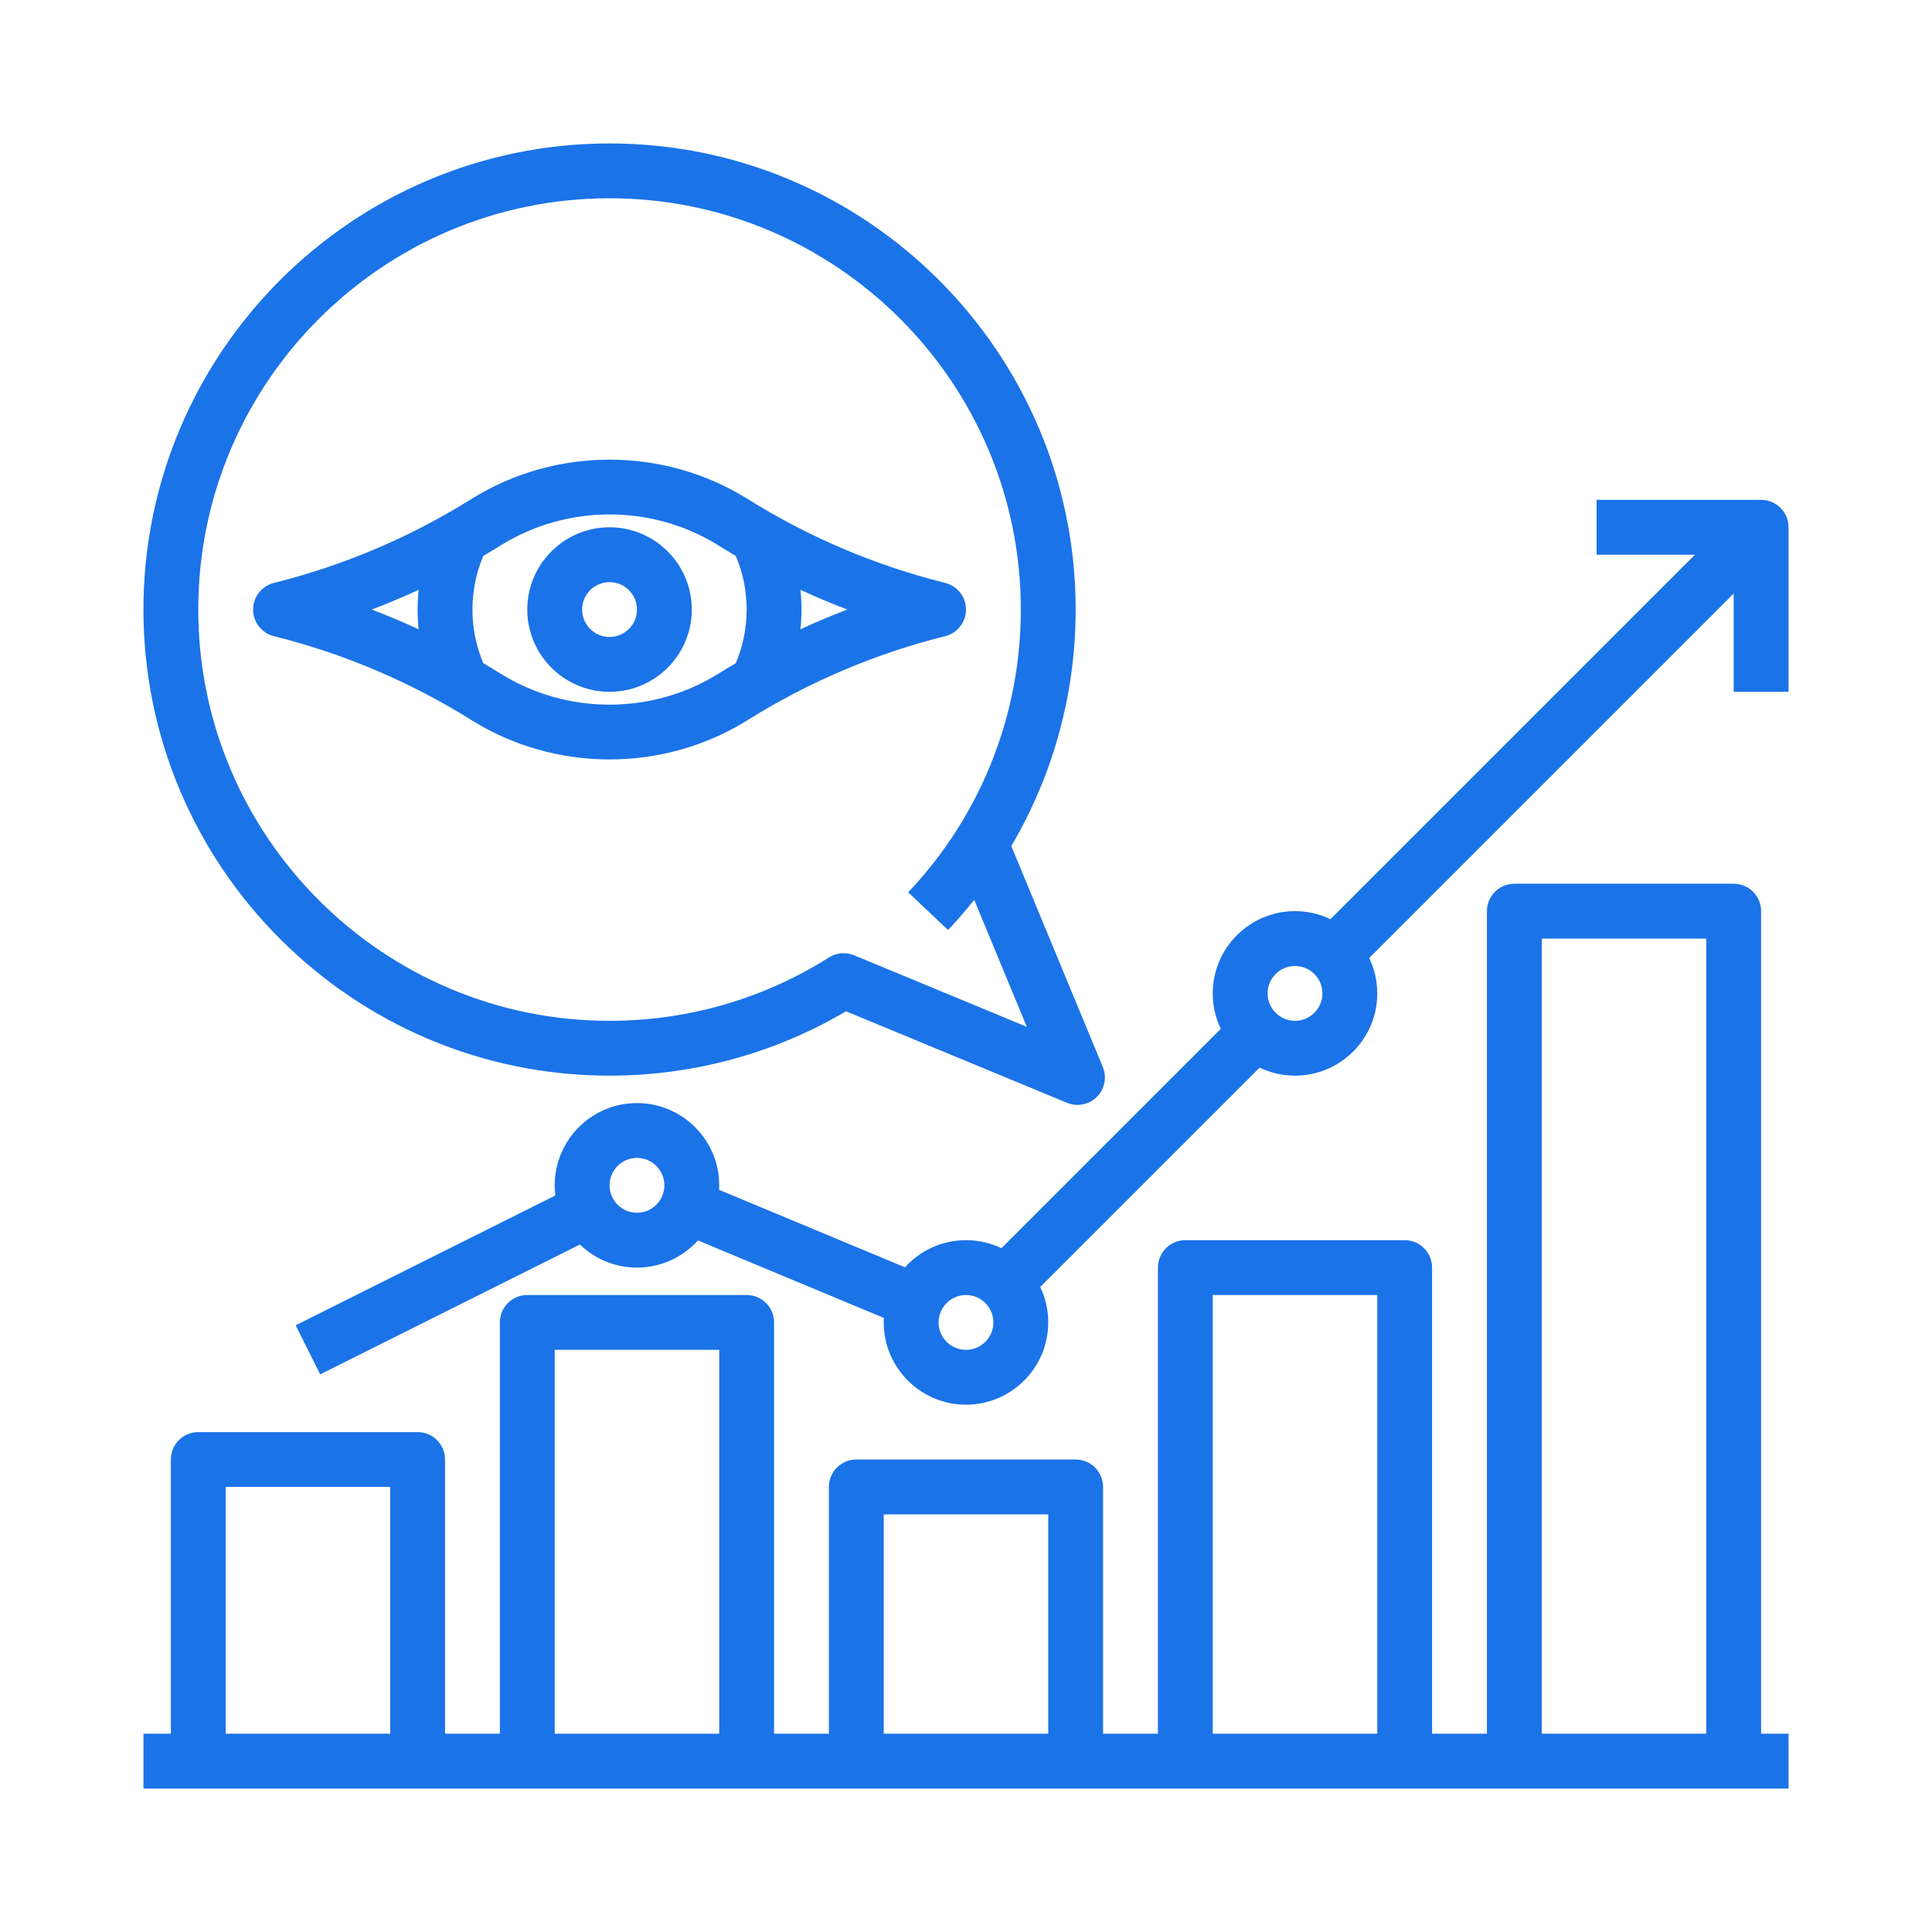 <svg xmlns="http://www.w3.org/2000/svg" xmlns:xlink="http://www.w3.org/1999/xlink" width="1024" zoomAndPan="magnify" viewBox="0 0 768 768" height="1024" preserveAspectRatio="xMidYMid meet" version="1.2"><defs><clipPath id="88a6cb8296"><path d="M 57.02 351 L 711 351 L 711 711 L 57.02 711 Z M 57.02 351 "/></clipPath><clipPath id="dbd1143e33"><path d="M 57.02 57.02 L 440 57.02 L 440 440 L 57.02 440 Z M 57.02 57.02 "/></clipPath></defs><g id="fe381d5d27"><rect x="0" width="768" y="0" height="768" style="fill:#ffffff;fill-opacity:1;stroke:none;"/><rect x="0" width="768" y="0" height="768" style="fill:#ffffff;fill-opacity:1;stroke:none;"/><g clip-rule="nonzero" clip-path="url(#88a6cb8296)"><path style=" stroke:none;fill-rule:nonzero;fill:#1b73e8;fill-opacity:1;" d="M 89.715 591.078 L 155.109 591.078 L 155.109 689.172 L 89.715 689.172 Z M 220.508 536.582 L 285.902 536.582 L 285.902 689.172 L 220.508 689.172 Z M 351.297 601.98 L 416.691 601.98 L 416.691 689.172 L 351.297 689.172 Z M 482.086 514.785 L 547.484 514.785 L 547.484 689.172 L 482.086 689.172 Z M 612.879 373.094 L 678.273 373.094 L 678.273 689.172 L 612.879 689.172 Z M 700.07 362.195 C 700.07 356.176 695.191 351.297 689.172 351.297 L 601.98 351.297 C 595.961 351.297 591.078 356.176 591.078 362.195 L 591.078 689.172 L 569.281 689.172 L 569.281 503.887 C 569.281 497.867 564.402 492.988 558.383 492.988 L 471.188 492.988 C 465.168 492.988 460.289 497.867 460.289 503.887 L 460.289 689.172 L 438.492 689.172 L 438.492 591.078 C 438.492 585.059 433.609 580.18 427.59 580.18 L 340.398 580.18 C 334.379 580.18 329.5 585.059 329.5 591.078 L 329.5 689.172 L 307.699 689.172 L 307.699 525.684 C 307.699 519.664 302.82 514.785 296.801 514.785 L 209.605 514.785 C 203.586 514.785 198.707 519.664 198.707 525.684 L 198.707 689.172 L 176.91 689.172 L 176.91 580.18 C 176.91 574.16 172.027 569.281 166.012 569.281 L 78.816 569.281 C 72.797 569.281 67.918 574.16 67.918 580.18 L 67.918 689.172 L 57.02 689.172 L 57.02 710.973 L 710.973 710.973 L 710.973 689.172 L 700.07 689.172 L 700.07 362.195 "/></g><path style=" stroke:none;fill-rule:nonzero;fill:#1b73e8;fill-opacity:1;" d="M 514.785 405.793 C 508.777 405.793 503.887 400.902 503.887 394.895 C 503.887 388.887 508.777 383.996 514.785 383.996 C 520.793 383.996 525.684 388.887 525.684 394.895 C 525.684 400.902 520.793 405.793 514.785 405.793 Z M 383.996 536.582 C 377.984 536.582 373.094 531.691 373.094 525.684 C 373.094 519.676 377.984 514.785 383.996 514.785 C 390.004 514.785 394.895 519.676 394.895 525.684 C 394.895 531.691 390.004 536.582 383.996 536.582 Z M 253.203 482.086 C 247.195 482.086 242.305 477.195 242.305 471.188 C 242.305 465.18 247.195 460.289 253.203 460.289 C 259.211 460.289 264.102 465.18 264.102 471.188 C 264.102 477.195 259.211 482.086 253.203 482.086 Z M 700.07 198.707 L 634.676 198.707 L 634.676 220.508 L 673.762 220.508 L 528.871 365.395 C 524.605 363.344 519.824 362.195 514.785 362.195 C 496.754 362.195 482.086 376.863 482.086 394.895 C 482.086 399.934 483.238 404.711 485.285 408.98 L 398.082 496.184 C 393.812 494.137 389.035 492.988 383.996 492.988 C 374.383 492.988 365.734 497.152 359.742 503.777 L 285.852 472.977 C 285.879 472.387 285.902 471.789 285.902 471.188 C 285.902 453.156 271.234 438.492 253.203 438.492 C 235.172 438.492 220.508 453.156 220.508 471.188 C 220.508 472.555 220.602 473.902 220.762 475.227 L 117.539 526.832 L 127.289 546.332 L 230.531 494.715 C 236.418 500.391 244.406 503.887 253.203 503.887 C 262.816 503.887 271.465 499.719 277.457 493.094 L 351.344 523.895 C 351.316 524.488 351.297 525.082 351.297 525.684 C 351.297 543.715 365.965 558.383 383.996 558.383 C 402.023 558.383 416.691 543.715 416.691 525.684 C 416.691 520.645 415.543 515.867 413.492 511.598 L 500.699 424.398 C 504.965 426.441 509.746 427.59 514.785 427.59 C 532.816 427.59 547.484 412.926 547.484 394.895 C 547.484 389.855 546.332 385.074 544.285 380.805 L 689.172 235.918 L 689.172 275.004 L 710.973 275.004 L 710.973 209.605 C 710.973 203.586 706.09 198.707 700.07 198.707 "/><path style=" stroke:none;fill-rule:nonzero;fill:#1b73e8;fill-opacity:1;" d="M 166.418 250.152 C 160.301 247.316 154.09 244.715 147.793 242.305 C 154.09 239.895 160.301 237.293 166.418 234.453 C 166.145 237.047 166.012 239.66 166.012 242.305 C 166.012 244.949 166.145 247.562 166.418 250.152 Z M 192.129 220.984 C 194.43 219.633 196.719 218.246 198.996 216.828 C 225.301 200.383 259.309 200.383 285.613 216.828 C 287.891 218.246 290.18 219.633 292.48 220.984 C 295.352 227.727 296.801 234.879 296.801 242.305 C 296.801 249.727 295.352 256.883 292.48 263.625 C 290.18 264.977 287.891 266.363 285.613 267.781 C 259.309 284.227 225.301 284.227 198.996 267.781 C 196.719 266.363 194.43 264.977 192.129 263.625 C 189.258 256.883 187.809 249.727 187.809 242.305 C 187.809 234.879 189.258 227.727 192.129 220.984 Z M 318.188 234.453 C 324.305 237.293 330.52 239.895 336.816 242.305 C 330.52 244.715 324.305 247.316 318.188 250.152 C 318.461 247.562 318.598 244.949 318.598 242.305 C 318.598 239.66 318.461 237.047 318.188 234.453 Z M 242.305 301.883 C 261.406 301.883 280.504 296.68 297.168 286.27 C 321.488 271.062 347.918 259.84 375.734 252.879 C 380.59 251.664 383.996 247.309 383.996 242.305 C 383.996 237.301 380.59 232.941 375.734 231.73 C 347.918 224.77 321.488 213.547 297.168 198.34 C 263.848 177.512 220.762 177.512 187.441 198.34 C 163.121 213.547 136.691 224.77 108.867 231.73 C 104.02 232.941 100.613 237.301 100.613 242.305 C 100.613 247.309 104.02 251.664 108.867 252.879 C 136.691 259.84 163.121 271.062 187.441 286.27 C 204.105 296.68 223.203 301.883 242.305 301.883 "/><path style=" stroke:none;fill-rule:nonzero;fill:#1b73e8;fill-opacity:1;" d="M 242.305 231.406 C 248.312 231.406 253.203 236.297 253.203 242.305 C 253.203 248.312 248.312 253.203 242.305 253.203 C 236.297 253.203 231.406 248.312 231.406 242.305 C 231.406 236.297 236.297 231.406 242.305 231.406 Z M 242.305 275.004 C 260.336 275.004 275.004 260.336 275.004 242.305 C 275.004 224.273 260.336 209.605 242.305 209.605 C 224.273 209.605 209.605 224.273 209.605 242.305 C 209.605 260.336 224.273 275.004 242.305 275.004 "/><g clip-rule="nonzero" clip-path="url(#dbd1143e33)"><path style=" stroke:none;fill-rule:nonzero;fill:#1b73e8;fill-opacity:1;" d="M 242.305 78.816 C 332.457 78.816 405.793 152.152 405.793 242.305 C 405.793 273.301 397.086 303.465 380.605 329.523 L 380.605 329.539 C 380.574 329.578 380.562 329.605 380.535 329.648 C 374.883 338.57 368.312 347.008 361.023 354.703 L 376.859 369.688 C 380.492 365.848 383.969 361.84 387.262 357.699 L 408.176 408.176 L 339.523 379.742 C 338.188 379.184 336.773 378.91 335.359 378.91 C 333.328 378.91 331.297 379.488 329.523 380.605 C 303.465 397.086 273.301 405.793 242.305 405.793 C 152.156 405.793 78.816 332.457 78.816 242.305 C 78.816 152.152 152.156 78.816 242.305 78.816 Z M 242.305 427.59 C 275.52 427.59 307.891 418.762 336.309 402.004 L 424.141 438.383 C 425.496 438.938 426.91 439.215 428.316 439.215 C 431.145 439.215 433.941 438.105 436.02 436.027 C 439.145 432.902 440.07 428.219 438.383 424.145 L 402.004 336.309 C 418.762 307.891 427.59 275.52 427.59 242.305 C 427.59 140.141 344.469 57.02 242.305 57.02 C 140.141 57.02 57.02 140.141 57.02 242.305 C 57.02 344.469 140.141 427.59 242.305 427.59 "/></g></g></svg>
